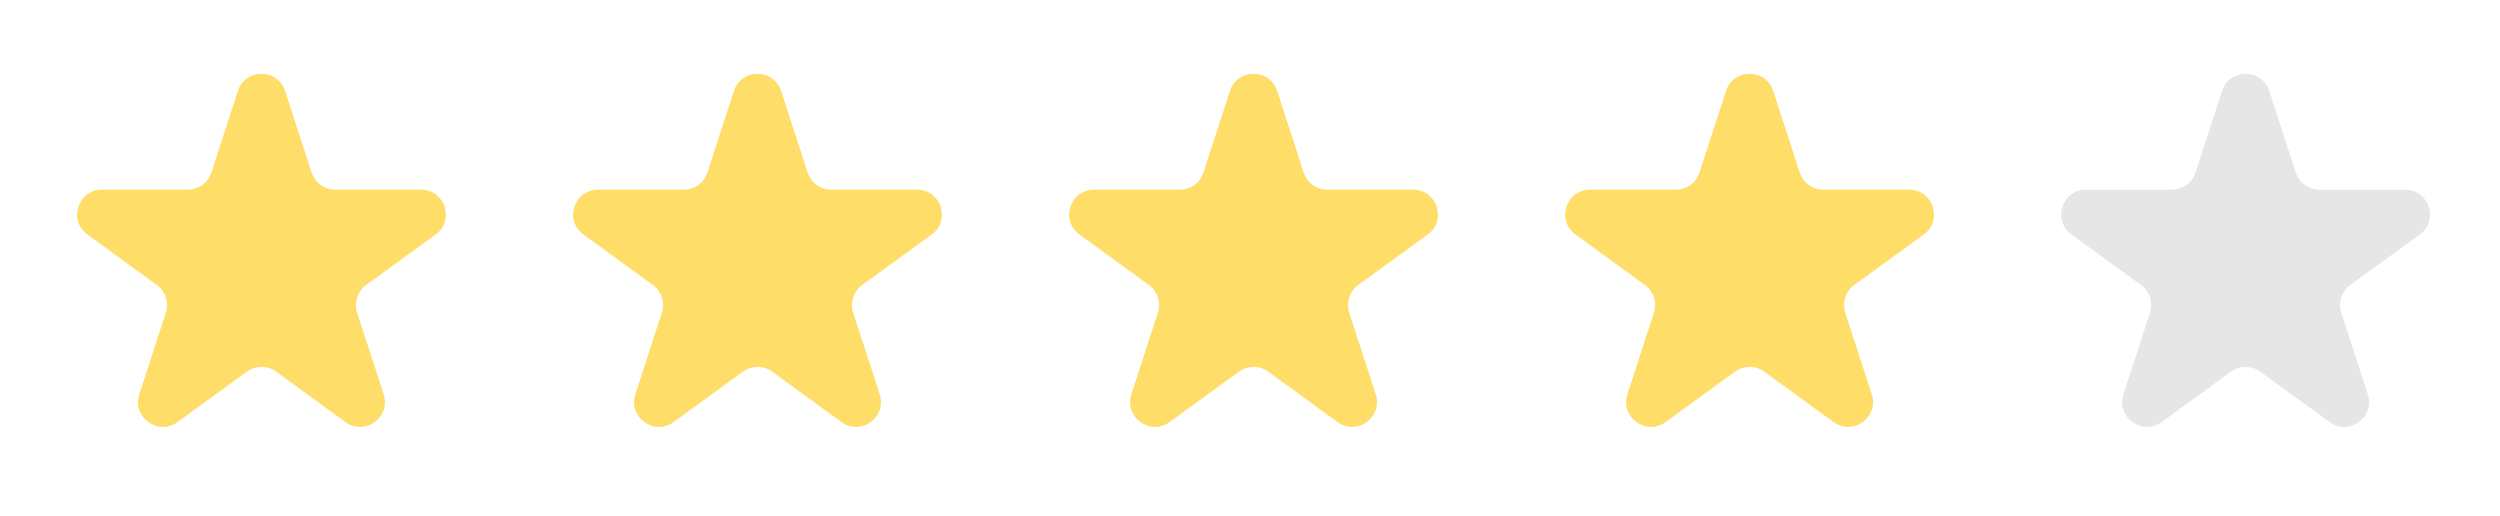 <?xml version="1.0" encoding="UTF-8"?> <svg xmlns="http://www.w3.org/2000/svg" width="126" height="26" viewBox="0 0 126 26" fill="none"><path d="M11.991 4.581C12.365 3.429 13.994 3.429 14.368 4.581L15.706 8.695C15.873 9.21 16.353 9.559 16.894 9.559H21.221C22.432 9.559 22.935 11.109 21.956 11.82L18.455 14.364C18.017 14.682 17.834 15.246 18.001 15.761L19.338 19.876C19.712 21.027 18.394 21.985 17.415 21.273L13.914 18.73C13.476 18.412 12.883 18.412 12.445 18.73L8.945 21.273C7.965 21.985 6.647 21.027 7.021 19.876L8.358 15.761C8.525 15.246 8.342 14.682 7.904 14.364L4.404 11.82C3.424 11.109 3.928 9.559 5.139 9.559H9.465C10.007 9.559 10.487 9.21 10.654 8.695L11.991 4.581Z" fill="#FFDD69"></path><path d="M36.991 4.581C37.365 3.429 38.994 3.429 39.368 4.581L40.706 8.695C40.873 9.21 41.353 9.559 41.894 9.559H46.221C47.432 9.559 47.935 11.109 46.956 11.82L43.455 14.364C43.017 14.682 42.834 15.246 43.001 15.761L44.338 19.876C44.712 21.027 43.394 21.985 42.415 21.273L38.914 18.73C38.476 18.412 37.883 18.412 37.445 18.73L33.945 21.273C32.965 21.985 31.647 21.027 32.021 19.876L33.358 15.761C33.526 15.246 33.342 14.682 32.904 14.364L29.404 11.82C28.424 11.109 28.928 9.559 30.139 9.559H34.465C35.007 9.559 35.487 9.21 35.654 8.695L36.991 4.581Z" fill="#FFDD69"></path><path d="M61.991 4.581C62.365 3.429 63.994 3.429 64.368 4.581L65.706 8.695C65.873 9.21 66.353 9.559 66.894 9.559H71.221C72.432 9.559 72.935 11.109 71.956 11.82L68.455 14.364C68.017 14.682 67.834 15.246 68.001 15.761L69.338 19.876C69.712 21.027 68.394 21.985 67.415 21.273L63.914 18.73C63.476 18.412 62.883 18.412 62.445 18.73L58.945 21.273C57.965 21.985 56.647 21.027 57.021 19.876L58.358 15.761C58.526 15.246 58.342 14.682 57.904 14.364L54.404 11.82C53.424 11.109 53.928 9.559 55.139 9.559H59.465C60.007 9.559 60.487 9.21 60.654 8.695L61.991 4.581Z" fill="#FFDD69"></path><path d="M86.991 4.581C87.365 3.429 88.994 3.429 89.368 4.581L90.706 8.695C90.873 9.21 91.353 9.559 91.894 9.559H96.221C97.432 9.559 97.935 11.109 96.956 11.82L93.455 14.364C93.017 14.682 92.834 15.246 93.001 15.761L94.338 19.876C94.712 21.027 93.394 21.985 92.415 21.273L88.914 18.73C88.476 18.412 87.883 18.412 87.445 18.73L83.945 21.273C82.965 21.985 81.647 21.027 82.021 19.876L83.358 15.761C83.525 15.246 83.342 14.682 82.904 14.364L79.404 11.82C78.424 11.109 78.928 9.559 80.139 9.559H84.465C85.007 9.559 85.487 9.21 85.654 8.695L86.991 4.581Z" fill="#FFDD69"></path><path d="M111.991 4.581C112.365 3.429 113.994 3.429 114.369 4.581L115.705 8.695C115.873 9.21 116.353 9.559 116.894 9.559H121.221C122.432 9.559 122.935 11.109 121.956 11.82L118.455 14.364C118.017 14.682 117.834 15.246 118.001 15.761L119.338 19.876C119.712 21.027 118.394 21.985 117.415 21.273L113.914 18.73C113.476 18.412 112.883 18.412 112.445 18.73L108.945 21.273C107.965 21.985 106.647 21.027 107.021 19.876L108.358 15.761C108.525 15.246 108.342 14.682 107.904 14.364L104.404 11.82C103.424 11.109 103.928 9.559 105.139 9.559H109.465C110.007 9.559 110.487 9.21 110.654 8.695L111.991 4.581Z" fill="black" fill-opacity="0.1"></path></svg> 